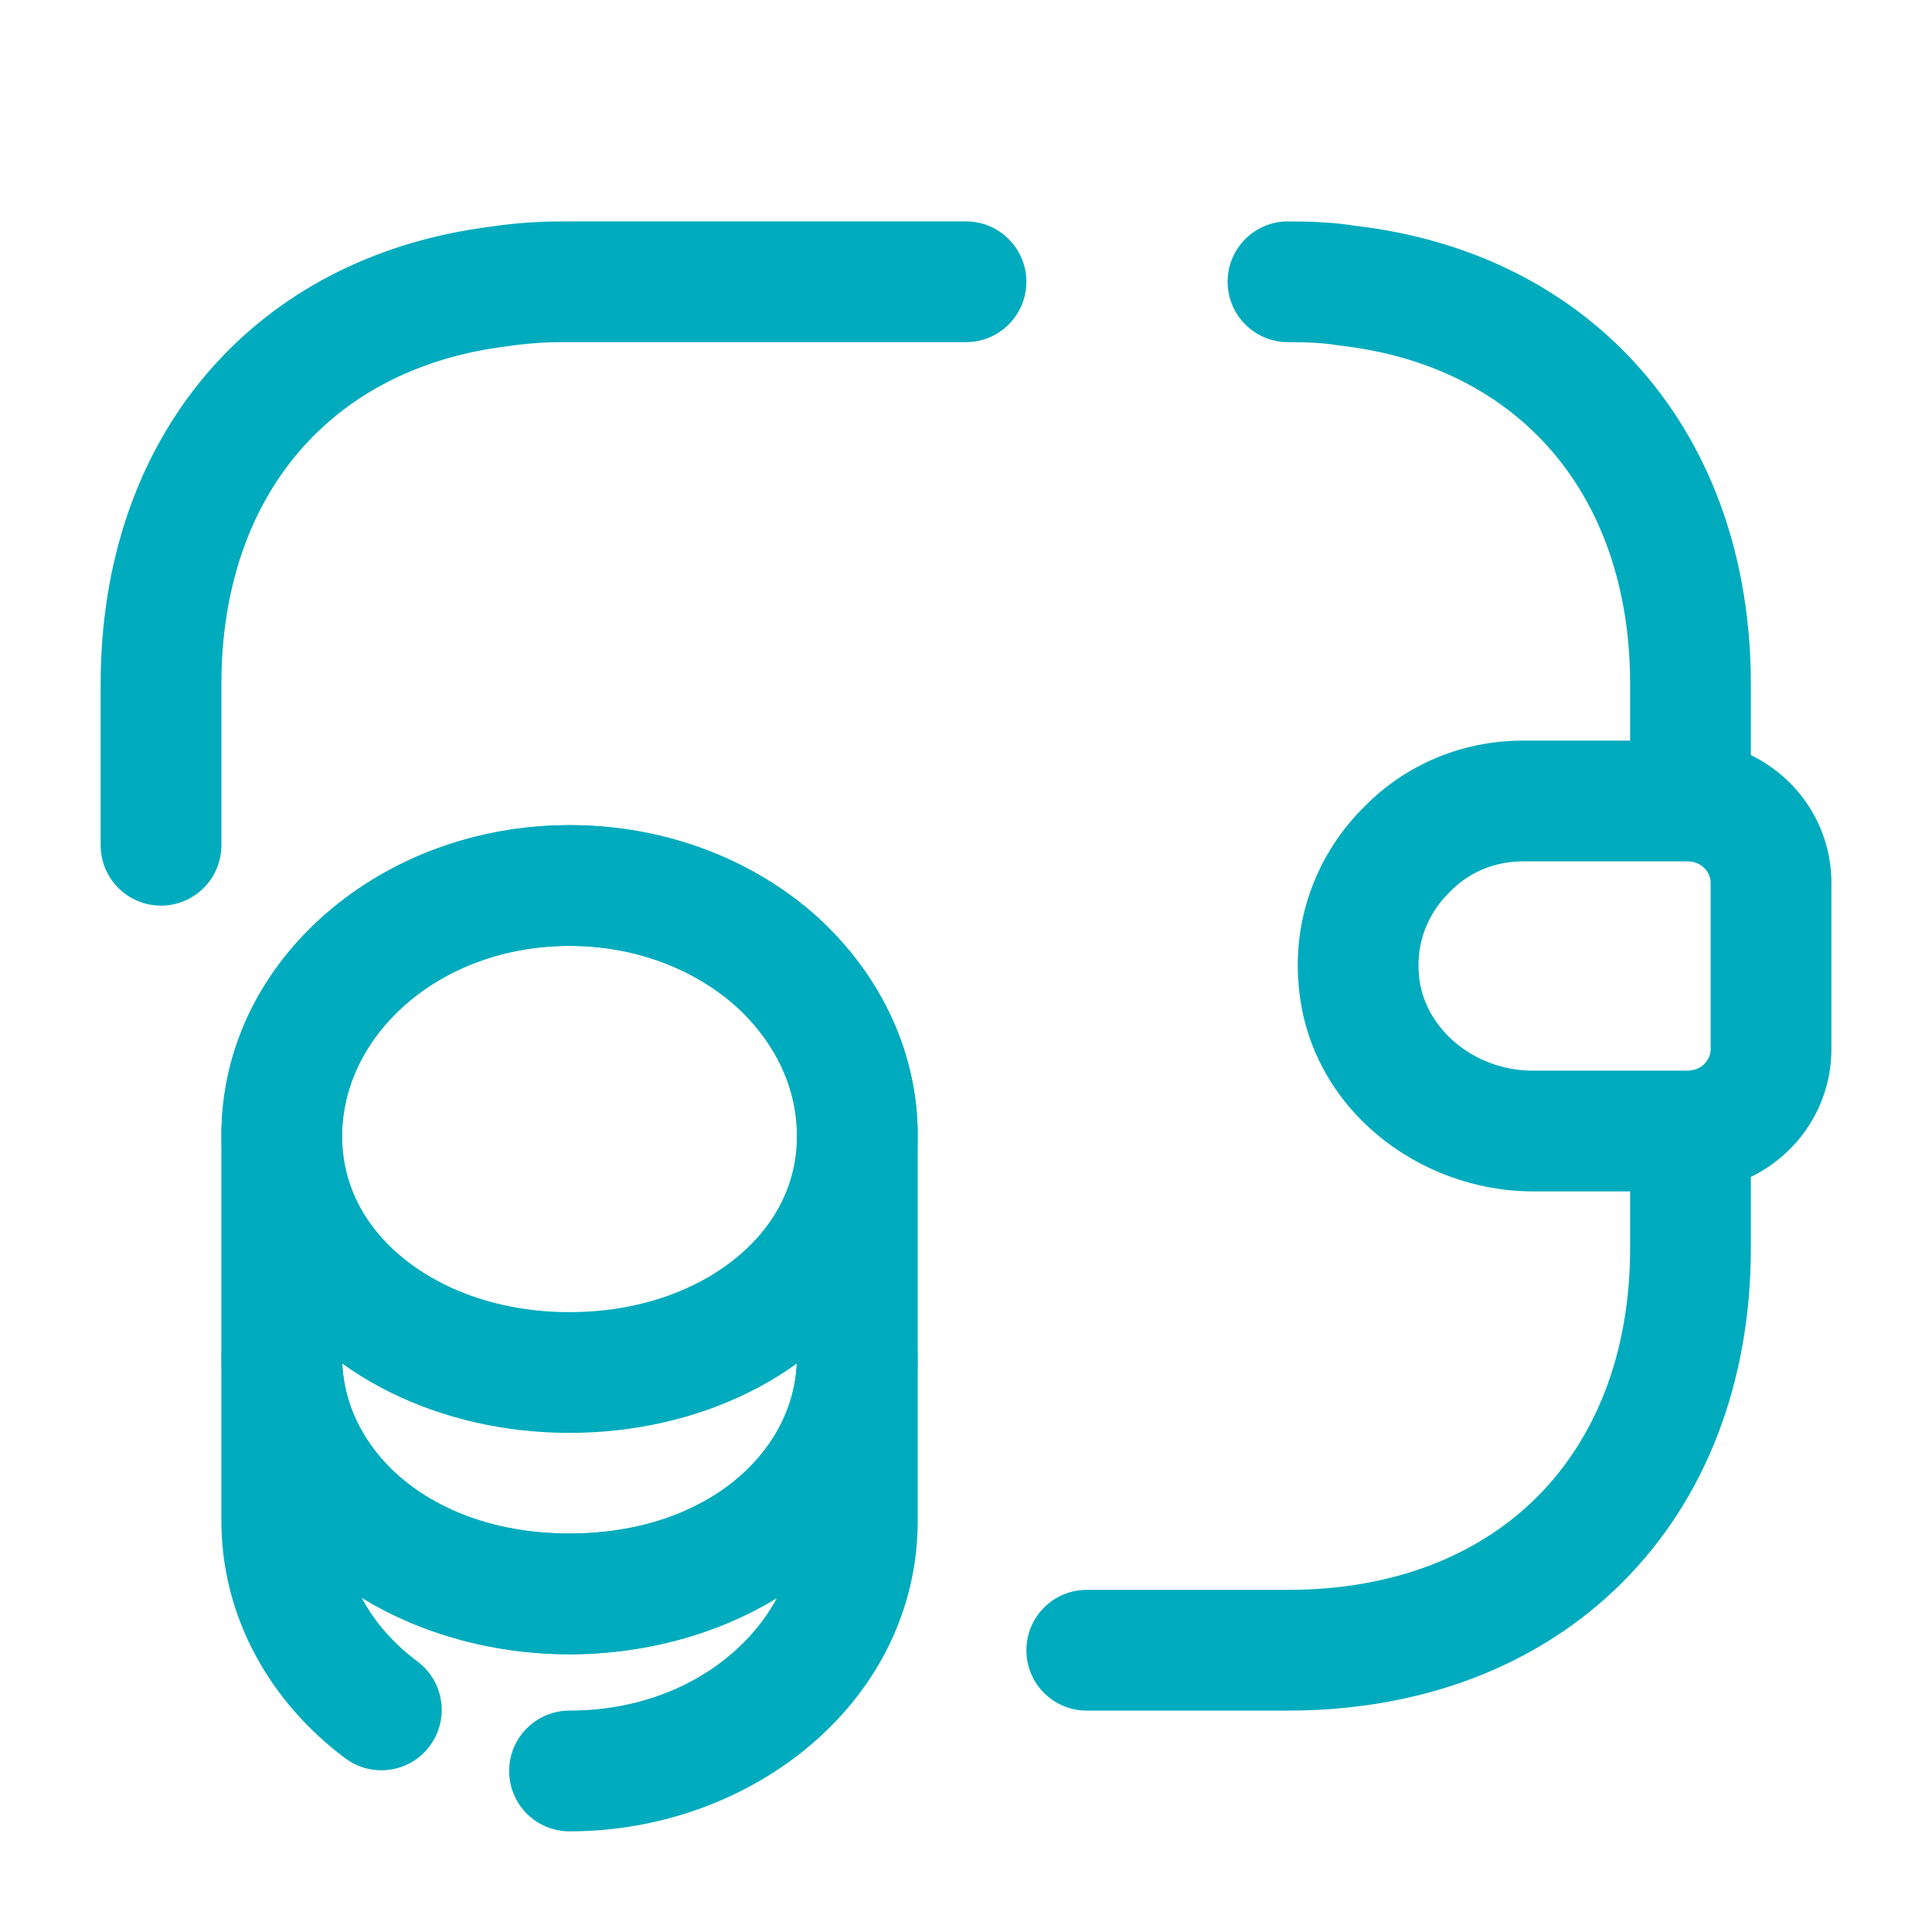 <svg width="32" height="32" viewBox="0 0 32 32" fill="none" xmlns="http://www.w3.org/2000/svg">
<g id="App / wallet-outline">
<g id="Vector">
<path fill-rule="evenodd" clip-rule="evenodd" d="M9.333 5.667C9.008 5.667 8.699 5.69 8.405 5.735L8.378 5.739C6.902 5.924 5.741 6.556 4.946 7.489C4.149 8.423 3.667 9.724 3.667 11.333V14C3.667 14.552 3.219 15 2.667 15C2.114 15 1.667 14.552 1.667 14V11.333C1.667 9.316 2.277 7.537 3.424 6.191C4.57 4.847 6.198 4 8.115 3.756C8.511 3.696 8.917 3.667 9.333 3.667H16C16.552 3.667 17 4.114 17 4.667C17 5.219 16.552 5.667 16 5.667H9.333ZM20.333 4.667C20.333 4.114 20.781 3.667 21.333 3.667C21.693 3.667 22.081 3.68 22.473 3.743C24.407 3.973 26.053 4.815 27.214 6.16C28.378 7.509 29 9.3 29 11.333L29 12.507C29.788 12.889 30.334 13.69 30.334 14.627V17.373C30.334 18.31 29.788 19.111 29 19.493L29 20.667C29 22.894 28.253 24.828 26.874 26.207C25.494 27.587 23.561 28.333 21.333 28.333H18C17.448 28.333 17 27.886 17 27.333C17 26.781 17.448 26.333 18 26.333H21.333C23.106 26.333 24.506 25.747 25.46 24.793C26.413 23.839 27 22.439 27 20.667L27 19.733H25.387C23.507 19.733 21.683 18.359 21.511 16.329C21.403 15.179 21.841 14.105 22.599 13.36C23.281 12.664 24.217 12.267 25.227 12.267H27L27 11.333C27 9.713 26.509 8.404 25.7 7.467C24.892 6.531 23.714 5.901 22.218 5.727C22.202 5.725 22.185 5.722 22.169 5.72C21.929 5.68 21.66 5.667 21.333 5.667C20.781 5.667 20.333 5.219 20.333 4.667ZM27.977 14.267H25.227C24.748 14.267 24.327 14.452 24.023 14.764L24.005 14.782C23.651 15.129 23.452 15.621 23.502 16.145L23.503 16.157C23.574 17.004 24.388 17.733 25.387 17.733H27.977C28.193 17.719 28.334 17.551 28.334 17.373V14.627C28.334 14.449 28.193 14.281 27.977 14.267Z" fill="#00ABBD"/>
<path fill-rule="evenodd" clip-rule="evenodd" d="M4.667 21.477C5.219 21.477 5.667 21.924 5.667 22.477C5.667 24.021 7.14 25.4 9.433 25.4C11.727 25.4 13.2 24.021 13.2 22.477C13.2 21.924 13.648 21.477 14.2 21.477C14.752 21.477 15.2 21.924 15.2 22.477V25.19C15.2 28.157 12.482 30.333 9.433 30.333C8.881 30.333 8.433 29.886 8.433 29.333C8.433 28.781 8.881 28.333 9.433 28.333C11.041 28.333 12.298 27.526 12.868 26.469C11.88 27.071 10.672 27.4 9.433 27.4C8.191 27.4 6.979 27.069 5.99 26.463C6.202 26.861 6.516 27.222 6.915 27.52C7.357 27.85 7.448 28.477 7.118 28.919C6.788 29.362 6.161 29.453 5.719 29.123C4.489 28.205 3.667 26.801 3.667 25.19V22.477C3.667 21.924 4.114 21.477 4.667 21.477Z" fill="#00ABBD"/>
<path fill-rule="evenodd" clip-rule="evenodd" d="M9.433 15.667C8.347 15.667 7.394 16.047 6.718 16.637C6.048 17.221 5.667 17.992 5.667 18.81C5.667 19.29 5.798 19.726 6.026 20.1L6.027 20.102C6.593 21.033 7.842 21.733 9.433 21.733C11.025 21.733 12.274 21.033 12.84 20.102L12.841 20.1C13.069 19.726 13.2 19.29 13.2 18.81C13.2 17.994 12.821 17.223 12.149 16.63C11.471 16.046 10.519 15.667 9.433 15.667ZM5.403 15.13C6.457 14.21 7.881 13.667 9.433 13.667C10.986 13.667 12.408 14.21 13.461 15.12L13.468 15.126C14.509 16.043 15.2 17.339 15.2 18.81C15.2 19.664 14.964 20.46 14.548 21.142C13.544 22.792 11.566 23.733 9.433 23.733C7.3 23.733 5.322 22.792 4.319 21.142C3.902 20.46 3.667 19.664 3.667 18.81C3.667 17.34 4.357 16.042 5.403 15.13Z" fill="#00ABBD"/>
<path fill-rule="evenodd" clip-rule="evenodd" d="M9.433 15.667C7.217 15.667 5.667 17.201 5.667 18.81V22.477C5.667 24.021 7.14 25.4 9.433 25.4C11.727 25.4 13.2 24.021 13.2 22.477V18.81C13.2 17.994 12.821 17.223 12.149 16.63C11.471 16.046 10.519 15.667 9.433 15.667ZM3.667 18.81C3.667 15.843 6.385 13.667 9.433 13.667C10.986 13.667 12.408 14.21 13.461 15.12L13.468 15.126C14.509 16.043 15.2 17.339 15.2 18.81V22.477C15.2 25.508 12.406 27.4 9.433 27.4C6.461 27.4 3.667 25.508 3.667 22.477V18.81Z" fill="#00ABBD"/>
</g>
</g>
</svg>
